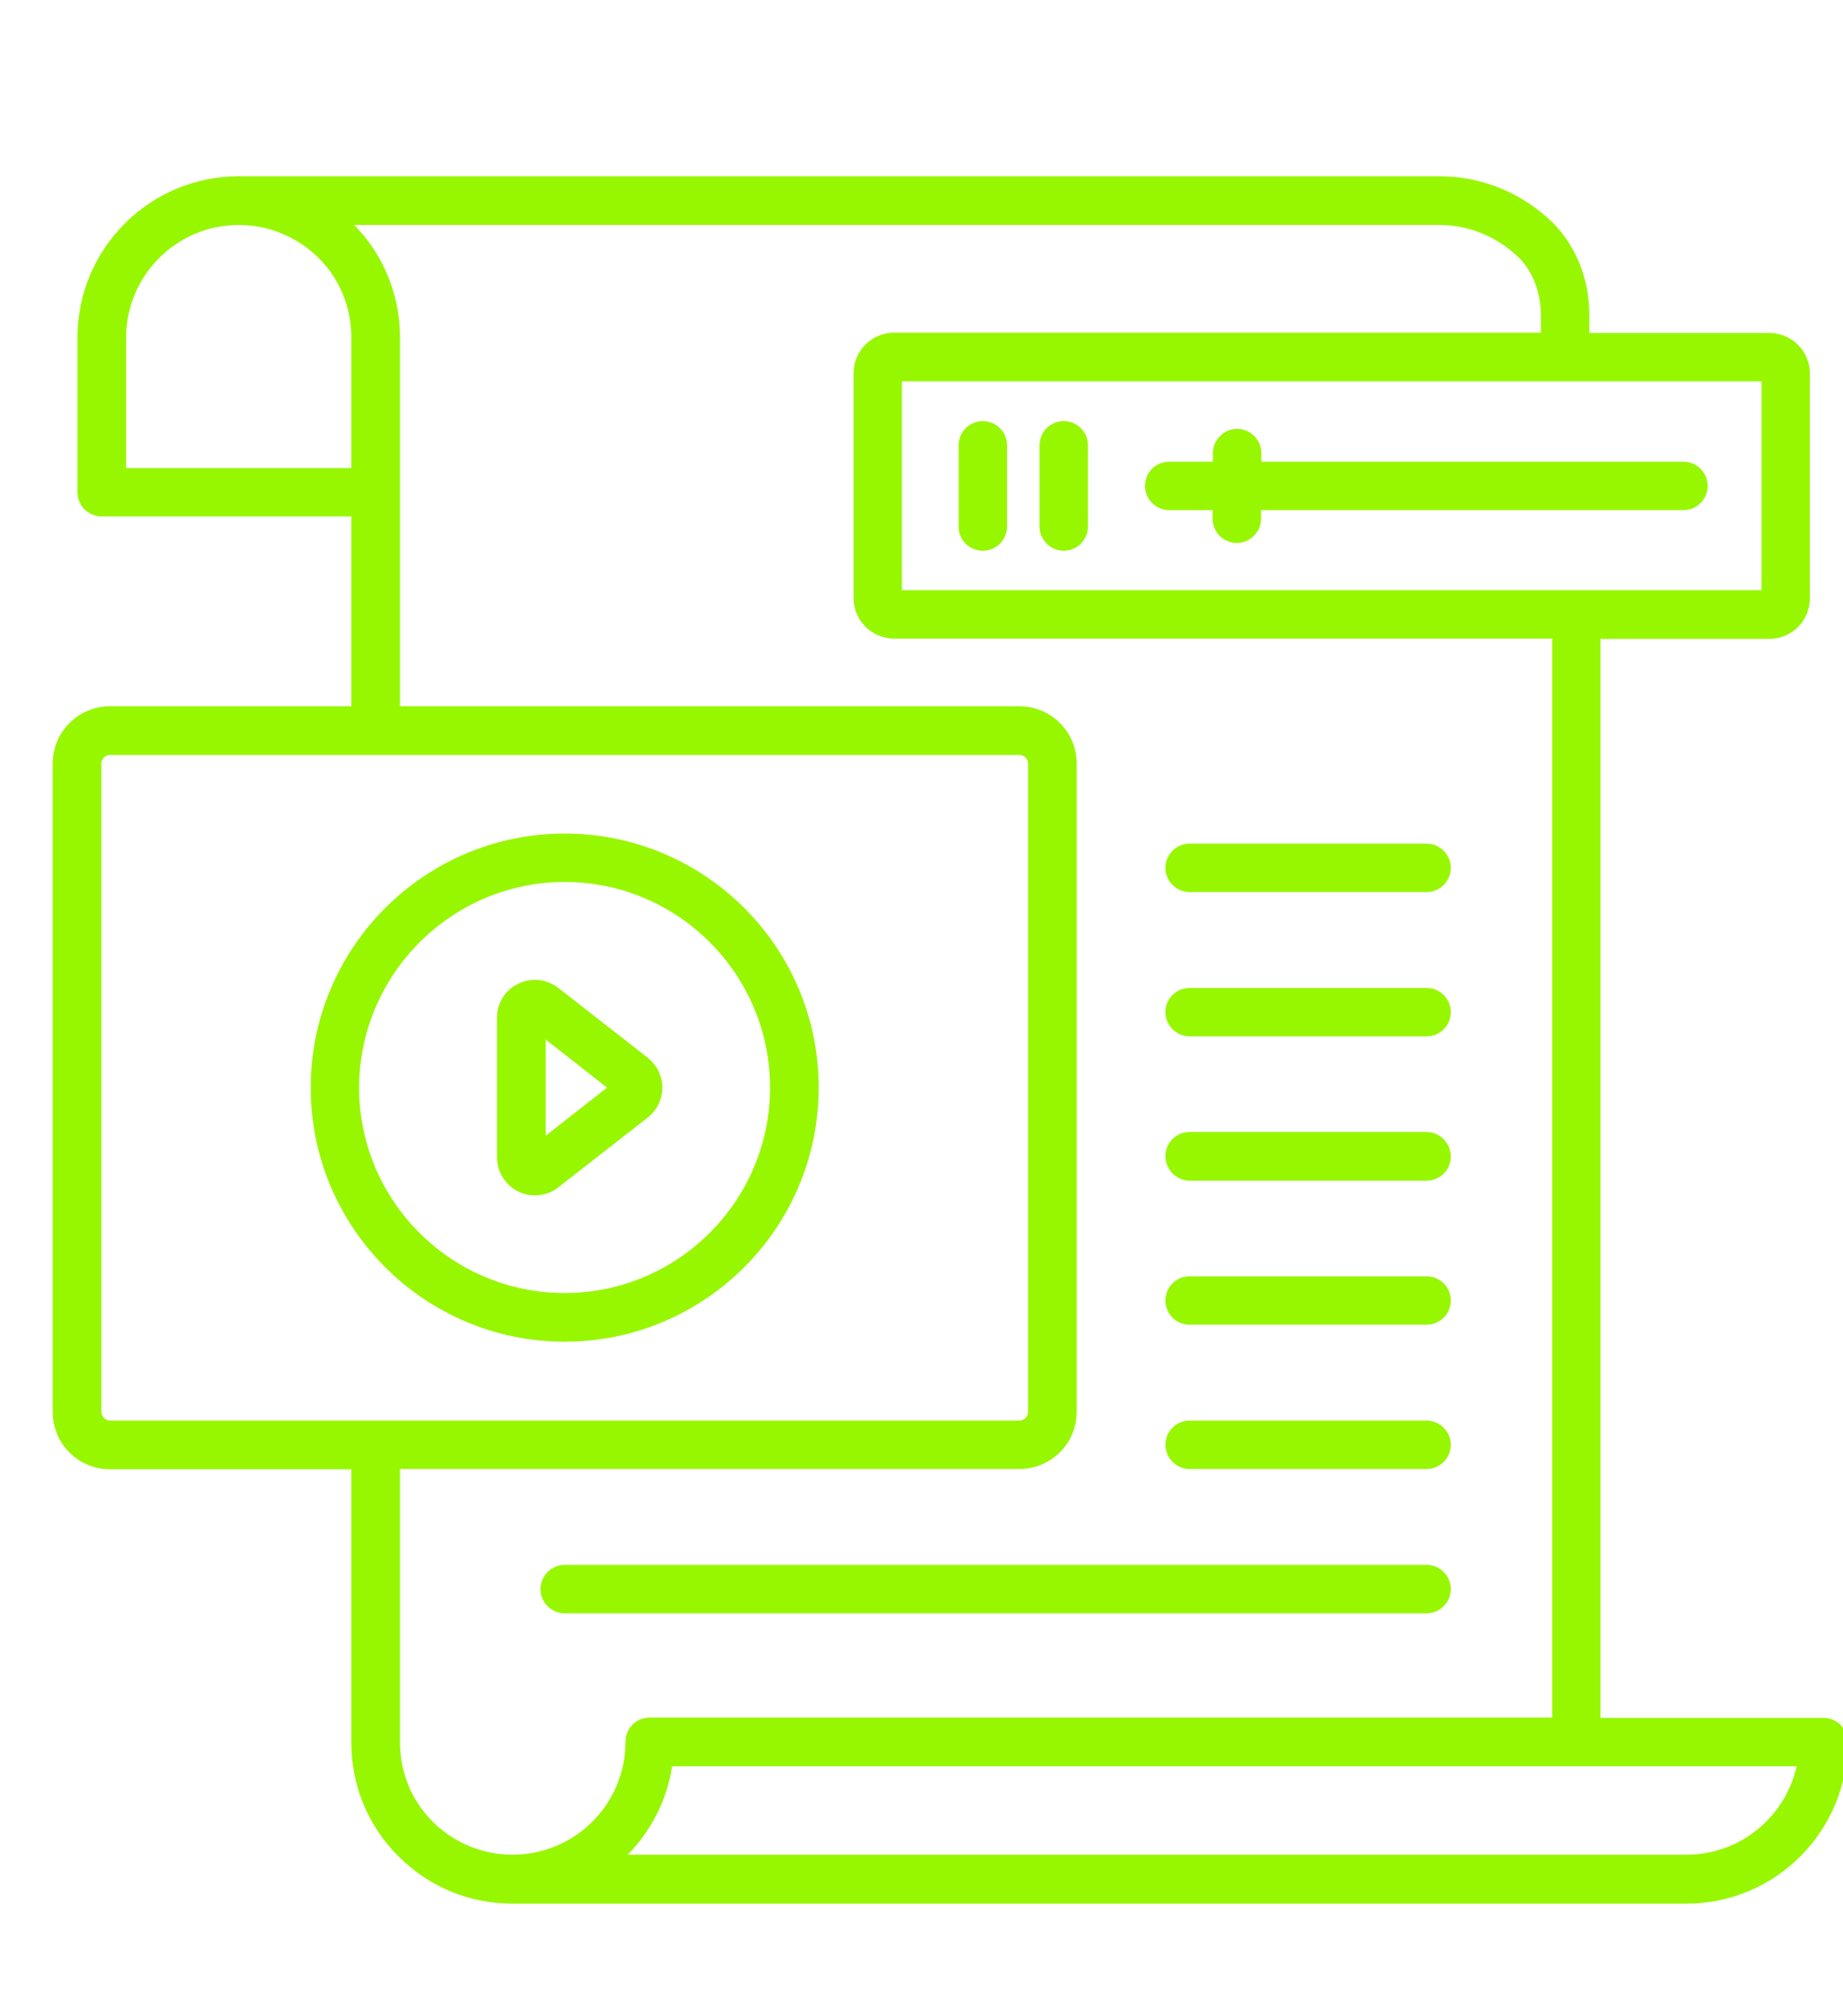 <svg xmlns="http://www.w3.org/2000/svg" xmlns:xlink="http://www.w3.org/1999/xlink" version="1.1" x="0px" y="0px" viewBox="0 -3.1 64 70" style="enable-background:new 0 0 66 66;" xml:space="preserve"><path fill="#97f700" d="M63.32,56.54h-7.74V19.08h5.86c0.78,0,1.41-0.63,1.41-1.41v-7.8c0-0.78-0.63-1.41-1.41-1.41h-6.25V7.84  c0-1.23-0.44-2.36-1.25-3.19c-1.07-1.05-2.47-1.63-3.96-1.63H8.29c-3.09,0-5.6,2.51-5.6,5.6v5.37c0,0.47,0.38,0.84,0.84,0.84h8.67  v6.59H3.82c-1.1,0-1.99,0.89-1.99,1.99v22.51c0,1.1,0.89,1.99,1.99,1.99h8.38v9.48c0,1.5,0.58,2.91,1.64,3.96  c1.06,1.06,2.46,1.64,3.96,1.64h40.76c3.09,0,5.6-2.51,5.6-5.6C64.16,56.91,63.79,56.54,63.32,56.54z M61.17,17.39H31.32v-7.25  h29.85V17.39z M4.38,13.15V8.62c0-2.16,1.76-3.91,3.91-3.91c1.04,0,2.02,0.41,2.77,1.14c0.74,0.74,1.14,1.72,1.14,2.77v4.53H4.38z   M3.52,45.91V23.41c0-0.17,0.14-0.3,0.3-0.3H35.4c0.17,0,0.3,0.14,0.3,0.3v22.51c0,0.17-0.14,0.3-0.3,0.3H3.82  C3.66,46.22,3.52,46.08,3.52,45.91z M17.8,61.29c-1.05,0-2.03-0.41-2.77-1.14c-0.74-0.74-1.14-1.72-1.14-2.77V47.9H35.4  c1.1,0,1.99-0.89,1.99-1.99V23.41c0-1.1-0.89-1.99-1.99-1.99H13.89V8.62c0-1.47-0.56-2.86-1.59-3.91h37.68  c1.04,0,2.02,0.41,2.78,1.15c0.47,0.48,0.75,1.21,0.75,1.98v0.61H31.05c-0.78,0-1.41,0.63-1.41,1.41v7.8c0,0.78,0.63,1.41,1.41,1.41  H53.9v37.46H22.56c-0.47,0-0.84,0.38-0.84,0.84C21.72,59.54,19.96,61.29,17.8,61.29z M58.57,61.29H21.8  c0.8-0.82,1.36-1.88,1.54-3.07h39.05C62,59.97,60.44,61.29,58.57,61.29z"/><path fill="#97f700" d="M19.61,43.48c4.86,0,8.82-3.95,8.82-8.82c0-4.87-3.95-8.82-8.82-8.82c-4.87,0-8.82,3.96-8.82,8.82  C10.79,39.53,14.75,43.48,19.61,43.48z M19.61,27.52c3.93,0,7.13,3.2,7.13,7.14c0,3.93-3.2,7.13-7.13,7.13  c-3.94,0-7.14-3.2-7.14-7.13C12.48,30.73,15.68,27.52,19.61,27.52z"/><path fill="#97f700" d="M18,38.27c0.18,0.09,0.38,0.13,0.58,0.13c0.29,0,0.57-0.09,0.81-0.28l3.1-2.42c0.32-0.25,0.51-0.63,0.51-1.04  c0-0.41-0.19-0.78-0.51-1.04l-3.1-2.42c-0.4-0.31-0.93-0.37-1.39-0.15c-0.46,0.22-0.74,0.67-0.74,1.18v4.85  C17.26,37.59,17.55,38.04,18,38.27z M18.95,32.99l2.13,1.67l-2.13,1.67V32.99z"/><path fill="#97f700" d="M34.13,16.02c0.47,0,0.84-0.38,0.84-0.84v-2.82c0-0.47-0.38-0.84-0.84-0.84c-0.47,0-0.84,0.38-0.84,0.84v2.82  C33.28,15.64,33.66,16.02,34.13,16.02z"/><path fill="#97f700" d="M36.94,16.02c0.47,0,0.84-0.38,0.84-0.84v-2.82c0-0.47-0.38-0.84-0.84-0.84c-0.47,0-0.84,0.38-0.84,0.84v2.82  C36.1,15.64,36.48,16.02,36.94,16.02z"/><path fill="#97f700" d="M40.6,14.61h1.51v0.3c0,0.47,0.38,0.84,0.84,0.84s0.84-0.38,0.84-0.84v-0.3h14.67c0.47,0,0.84-0.38,0.84-0.84  c0-0.47-0.38-0.84-0.84-0.84H43.8v-0.3c0-0.47-0.38-0.84-0.84-0.84s-0.84,0.38-0.84,0.84v0.3H40.6c-0.47,0-0.84,0.38-0.84,0.84  C39.76,14.23,40.14,14.61,40.6,14.61z"/><path fill="#97f700" d="M50.38,52.07c0-0.47-0.38-0.84-0.84-0.84H19.61c-0.47,0-0.84,0.38-0.84,0.84c0,0.47,0.38,0.84,0.84,0.84h29.93  C50,52.91,50.38,52.53,50.38,52.07z"/><path fill="#97f700" d="M41.31,47.9h8.23c0.47,0,0.84-0.38,0.84-0.84s-0.38-0.84-0.84-0.84h-8.23c-0.47,0-0.84,0.38-0.84,0.84  S40.85,47.9,41.31,47.9z"/><path fill="#97f700" d="M41.31,42.89h8.23c0.47,0,0.84-0.38,0.84-0.84c0-0.47-0.38-0.84-0.84-0.84h-8.23c-0.47,0-0.84,0.38-0.84,0.84  C40.47,42.52,40.85,42.89,41.31,42.89z"/><path fill="#97f700" d="M41.31,37.89h8.23c0.47,0,0.84-0.38,0.84-0.84S50,36.2,49.54,36.2h-8.23c-0.47,0-0.84,0.38-0.84,0.84  S40.85,37.89,41.31,37.89z"/><path fill="#97f700" d="M41.31,32.88h8.23c0.47,0,0.84-0.38,0.84-0.84c0-0.47-0.38-0.84-0.84-0.84h-8.23c-0.47,0-0.84,0.38-0.84,0.84  C40.47,32.5,40.85,32.88,41.31,32.88z"/><path fill="#97f700" d="M41.31,27.87h8.23c0.47,0,0.84-0.38,0.84-0.84s-0.38-0.84-0.84-0.84h-8.23c-0.47,0-0.84,0.38-0.84,0.84  S40.85,27.87,41.31,27.87z"/></svg>
